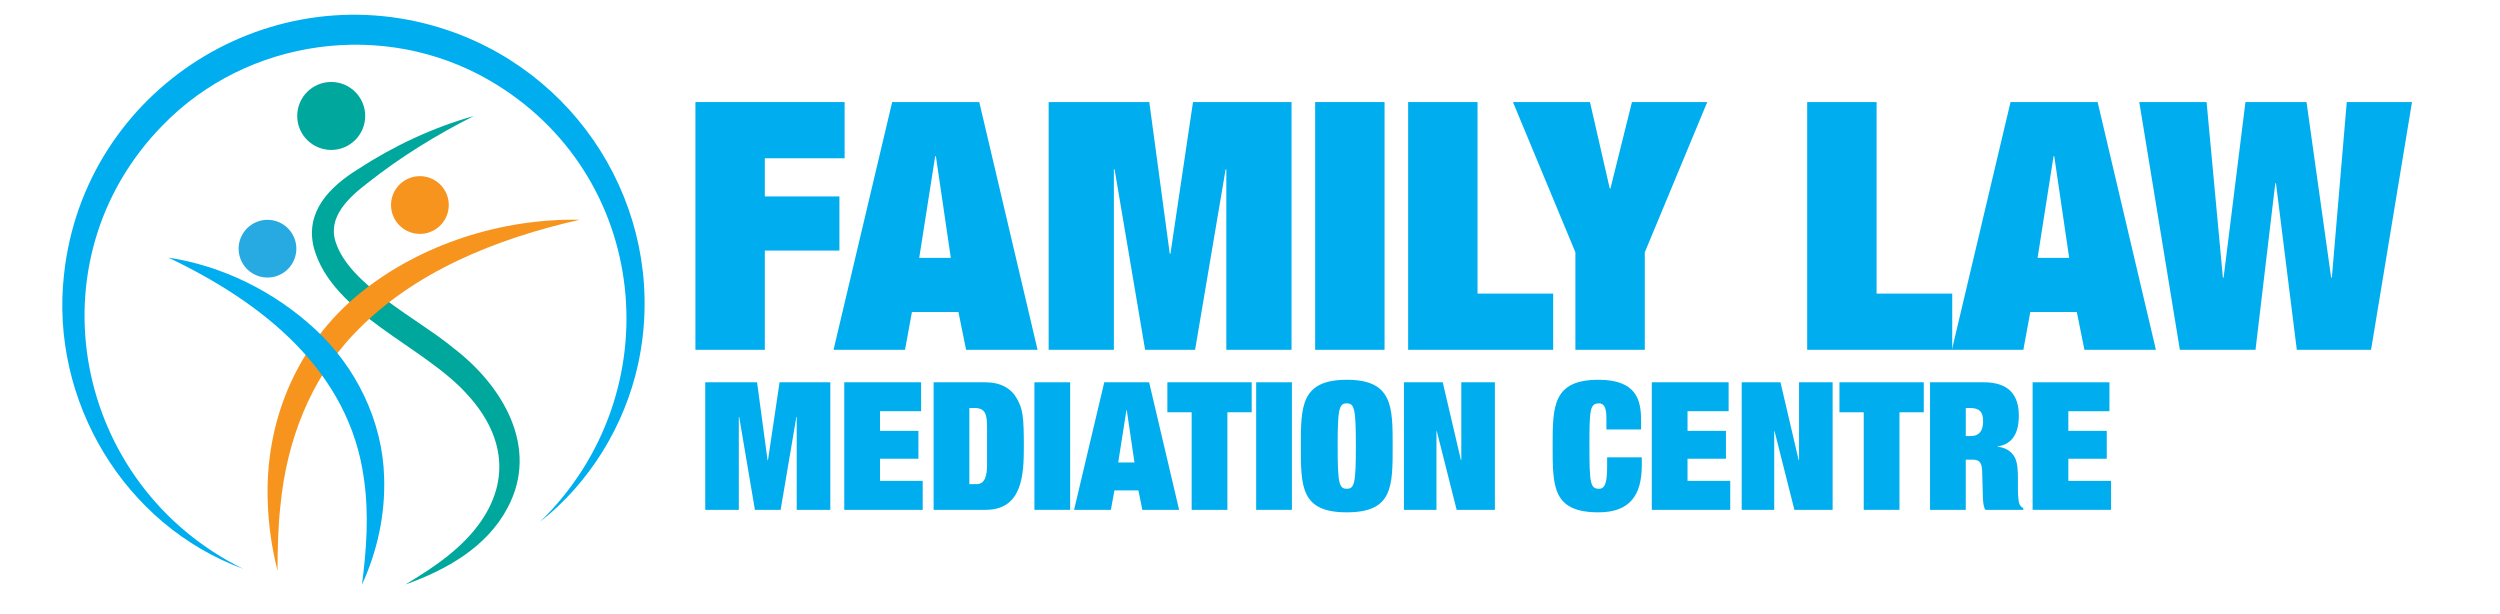 <?xml version="1.0" encoding="iso-8859-1"?>
<!-- Generator: Adobe Illustrator 29.3.1, SVG Export Plug-In . SVG Version: 9.03 Build 55982)  -->
<svg version="1.1" id="Layer_1" xmlns="http://www.w3.org/2000/svg" xmlns:xlink="http://www.w3.org/1999/xlink" x="0px" y="0px"
	 viewBox="0 0 1177.056 289.277" style="enable-background:new 0 0 1177.056 289.277;" xml:space="preserve">
<g>
	<path style="fill:#00AEEF;" d="M327.418,48.054h70.248v26.464h-37.573v17.97h35.123v25.487h-35.123v46.723h-32.675V48.054z"/>
	<path style="fill:#00AEEF;" d="M451.255,146.89h-21.891l-3.267,17.808h-33.655l27.611-116.644h41.005l27.446,116.644h-33.655
		L451.255,146.89z M440.637,73.539h-0.329l-7.515,47.867h14.867L440.637,73.539z"/>
	<path style="fill:#00AEEF;" d="M493.733,48.054h47.378l9.638,71.392h0.327l10.62-71.392h46.396v116.644h-30.714V79.747h-0.327
		l-14.376,84.951h-23.526l-14.376-84.951h-0.327v84.951h-30.714V48.054z"/>
	<path style="fill:#00AEEF;" d="M619.205,48.054h32.673v116.644h-32.673V48.054z"/>
	<path style="fill:#00AEEF;" d="M662.986,48.054h32.676v90.178h35.614v26.467h-68.289V48.054z"/>
	<path style="fill:#00AEEF;" d="M768.362,48.054h35.45l-29.405,70.737v45.907h-32.675v-45.907l-29.405-70.737h36.267l9.314,40.678
		h0.326L768.362,48.054z"/>
	<path style="fill:#00AEEF;" d="M850.866,48.054h32.675v90.178h35.614v26.467h-68.289V48.054z"/>
	<path style="fill:#00AEEF;" d="M977.806,146.89h-21.891l-3.268,17.808h-33.655l27.611-116.644h41.005l27.446,116.644H981.4
		L977.806,146.89z M967.189,73.539h-0.329l-7.515,47.867h14.867L967.189,73.539z"/>
	<path style="fill:#00AEEF;" d="M1104.911,48.054h30.714l-19.278,116.644h-34.961l-9.802-78.416h-0.327l-9.312,78.416h-35.614
		l-19.114-116.644h31.693l7.679,82.663h0.327l10.291-82.663h28.752l11.599,82.663h0.327L1104.911,48.054z"/>
</g>
<g>
	<path style="fill:#00A79D;" d="M223.132,54.593c-19.381,5.463-37.805,14.119-54.67,25.128c-13.278,8.252-24.976,19.989-20.69,36.96
		c8.594,31.401,52.061,46.135,72.539,69.388c18.716,20.566,20.159,44.046,1.49,65.327c-6.336,7.222-14.348,13.309-22.526,18.552
		c-2.765,1.827-5.615,3.534-8.454,5.284c19.121-6.846,38.337-17.472,48.169-36.175c15.144-28.308-2.327-57.408-25.245-74.981
		c-16.503-13.795-49.214-29.718-55.705-50.113c-3.955-11.874,6.341-21.138,15.031-27.815
		C188.559,73.9,205.484,63.481,223.132,54.593L223.132,54.593z"/>
	<path style="fill:#F7941D;" d="M272.918,103.464c-36.563-0.68-74.741,11.369-103.337,34.495
		c-30.187,24.523-45.304,61.153-43.464,99.727c0.397,10.439,1.991,20.889,4.542,31.004c0.053-10.281,0.235-20.599,1.393-30.815
		c2.889-29.728,13.681-58.768,34.52-80.576C194.475,127.831,233.896,112.337,272.918,103.464L272.918,103.464z"/>
	<path style="fill:#00AEEF;" d="M79.24,121.289c44.169,20.976,85.454,53.301,92.165,104.549c2.326,16.319,1.171,32.9-0.982,49.392
		c7.211-15.608,10.961-32.853,10.45-50.192c-0.622-26.632-13.233-52.394-32.797-70.317
		C129.019,137.213,104.794,125.174,79.24,121.289L79.24,121.289z"/>
	<circle style="fill:#00A79D;" cx="155.94" cy="54.593" r="16.002"/>
	
		<ellipse transform="matrix(0.228 -0.974 0.974 0.228 58.469 267.091)" style="fill:#F7941D;" cx="197.739" cy="96.658" rx="13.59" ry="13.59"/>
	
		<ellipse transform="matrix(0.929 -0.37 0.37 0.929 -34.385 54.977)" style="fill:#27AAE1;" cx="125.967" cy="117.027" rx="13.59" ry="13.59"/>
	<g>
		<g>
			<path style="fill:#00AEEF;" d="M114.637,267.88c-56.25-20.59-91.177-79.411-84.497-138.694
				C39.629,41.7,128.383-14.099,211.533,14.471c64.891,22.425,103.441,89.668,88.91,156.924
				c-6.36,29.104-22.826,55.932-46.264,74.357c62.514-60.751,52.092-164.182-23.969-208.046
				C180.808,9.165,116.444,17.992,76.644,58.925C13.753,123.051,34.618,228.706,114.637,267.88L114.637,267.88z"/>
		</g>
	</g>
</g>
<g>
	<path style="fill:#00AEEF;" d="M332.044,179.985h24.394l4.963,36.759h0.167l5.469-36.759h23.888v60.06h-15.814v-43.741h-0.167
		l-7.403,43.741h-12.114l-7.4-43.741h-0.17v43.741h-15.814V179.985z"/>
	<path style="fill:#00AEEF;" d="M397.501,179.985h36.171v13.627h-19.347v9.253h18.084v13.122h-18.084v10.43h20.104v13.627h-36.928
		V179.985z"/>
	<path style="fill:#00AEEF;" d="M439.569,179.985h24.227c7.487,0,12.364,2.945,15.057,7.823c2.607,4.71,3.197,7.907,3.197,22.207
		c0,13.122-0.506,30.029-18.003,30.029h-24.477V179.985z M456.393,227.932h3.45c4.204,0,4.877-4.627,4.877-9.17v-17.496
		c0-6.057-0.673-9.169-5.887-9.169h-2.44V227.932z"/>
	<path style="fill:#00AEEF;" d="M487.023,179.985h16.824v60.06h-16.824V179.985z"/>
	<path style="fill:#00AEEF;" d="M535.983,230.876H524.71l-1.681,9.169h-17.33l14.217-60.06h21.114l14.131,60.06h-17.327
		L535.983,230.876z M530.513,193.107h-0.167l-3.87,24.647h7.656L530.513,193.107z"/>
	<path style="fill:#00AEEF;" d="M549.62,179.985h39.704v14.132h-11.44v45.928H561.06v-45.928h-11.44V179.985z"/>
	<path style="fill:#00AEEF;" d="M591.435,179.985h16.824v60.06h-16.824V179.985z"/>
	<path style="fill:#00AEEF;" d="M634.085,178.808c21.617,0,21.617,12.617,21.617,31.207c0,19.179,0,31.207-21.617,31.207
		c-21.617,0-21.617-12.029-21.617-31.207C612.467,191.425,612.467,178.808,634.085,178.808z M634.085,189.912
		c-3.617,0-4.29,2.523-4.29,20.104s0.673,20.104,4.29,20.104c3.617,0,4.29-2.523,4.29-20.104S637.701,189.912,634.085,189.912z"/>
	<path style="fill:#00AEEF;" d="M688.013,179.985h15.814v60.06h-18l-9.337-37.011h-0.17v37.011h-15.307v-60.06h18.253l8.58,36.676
		h0.167V179.985z"/>
	<path style="fill:#00AEEF;" d="M756.333,197.313c0-2.608,0-7.402-3.447-7.402c-4.374,0-4.543,3.027-4.543,20.104
		c0,17.58,0.42,20.104,4.543,20.104c2.691,0,3.784-2.692,3.784-10.178v-4.627h16.32v3.785c0,14.048-5.637,22.123-20.357,22.123
		c-21.618,0-21.618-12.029-21.618-31.207c0-18.59,0-31.207,21.618-31.207c17.917,0,20.02,9.673,20.02,19.011v4.374h-16.32V197.313z"
		/>
	<path style="fill:#00AEEF;" d="M777.707,179.985h36.171v13.627h-19.347v9.253h18.084v13.122h-18.084v10.43h20.104v13.627h-36.927
		V179.985z"/>
	<path style="fill:#00AEEF;" d="M847.029,179.985h15.814v60.06h-18l-9.337-37.011h-0.167v37.011h-15.31v-60.06h18.253l8.58,36.676
		h0.167V179.985z"/>
	<path style="fill:#00AEEF;" d="M866.052,179.985h39.704v14.132h-11.44v45.928h-16.824v-45.928h-11.44V179.985z"/>
	<path style="fill:#00AEEF;" d="M908.707,179.985h25.234c11.61,0,16.573,5.72,16.573,15.73c0,9.589-4.123,13.627-10.01,14.468v0.168
		c3.364,0.252,6.393,1.934,7.99,4.794c1.514,2.692,1.597,6.73,1.597,10.262v4.963c0,3.365,0.336,6.225,0.759,7.065
		c0.42,0.842,1.007,1.43,1.764,1.767v0.842h-17.831c-1.093-1.345-1.263-5.72-1.263-8.663c0-2.945-0.251-5.973-0.251-8.917
		c0-5.131-1.683-6.057-4.627-6.057h-3.113v23.637h-16.824V179.985z M925.531,205.304h2.44c2.777,0,5.72-1.262,5.72-7.065
		c0-4.963-2.44-6.14-6.226-6.14h-1.934V205.304z"/>
	<path style="fill:#00AEEF;" d="M957.001,179.985h36.171v13.627h-19.347v9.253h18.084v13.122h-18.084v10.43h20.104v13.627h-36.927
		V179.985z"/>
</g>
</svg>
